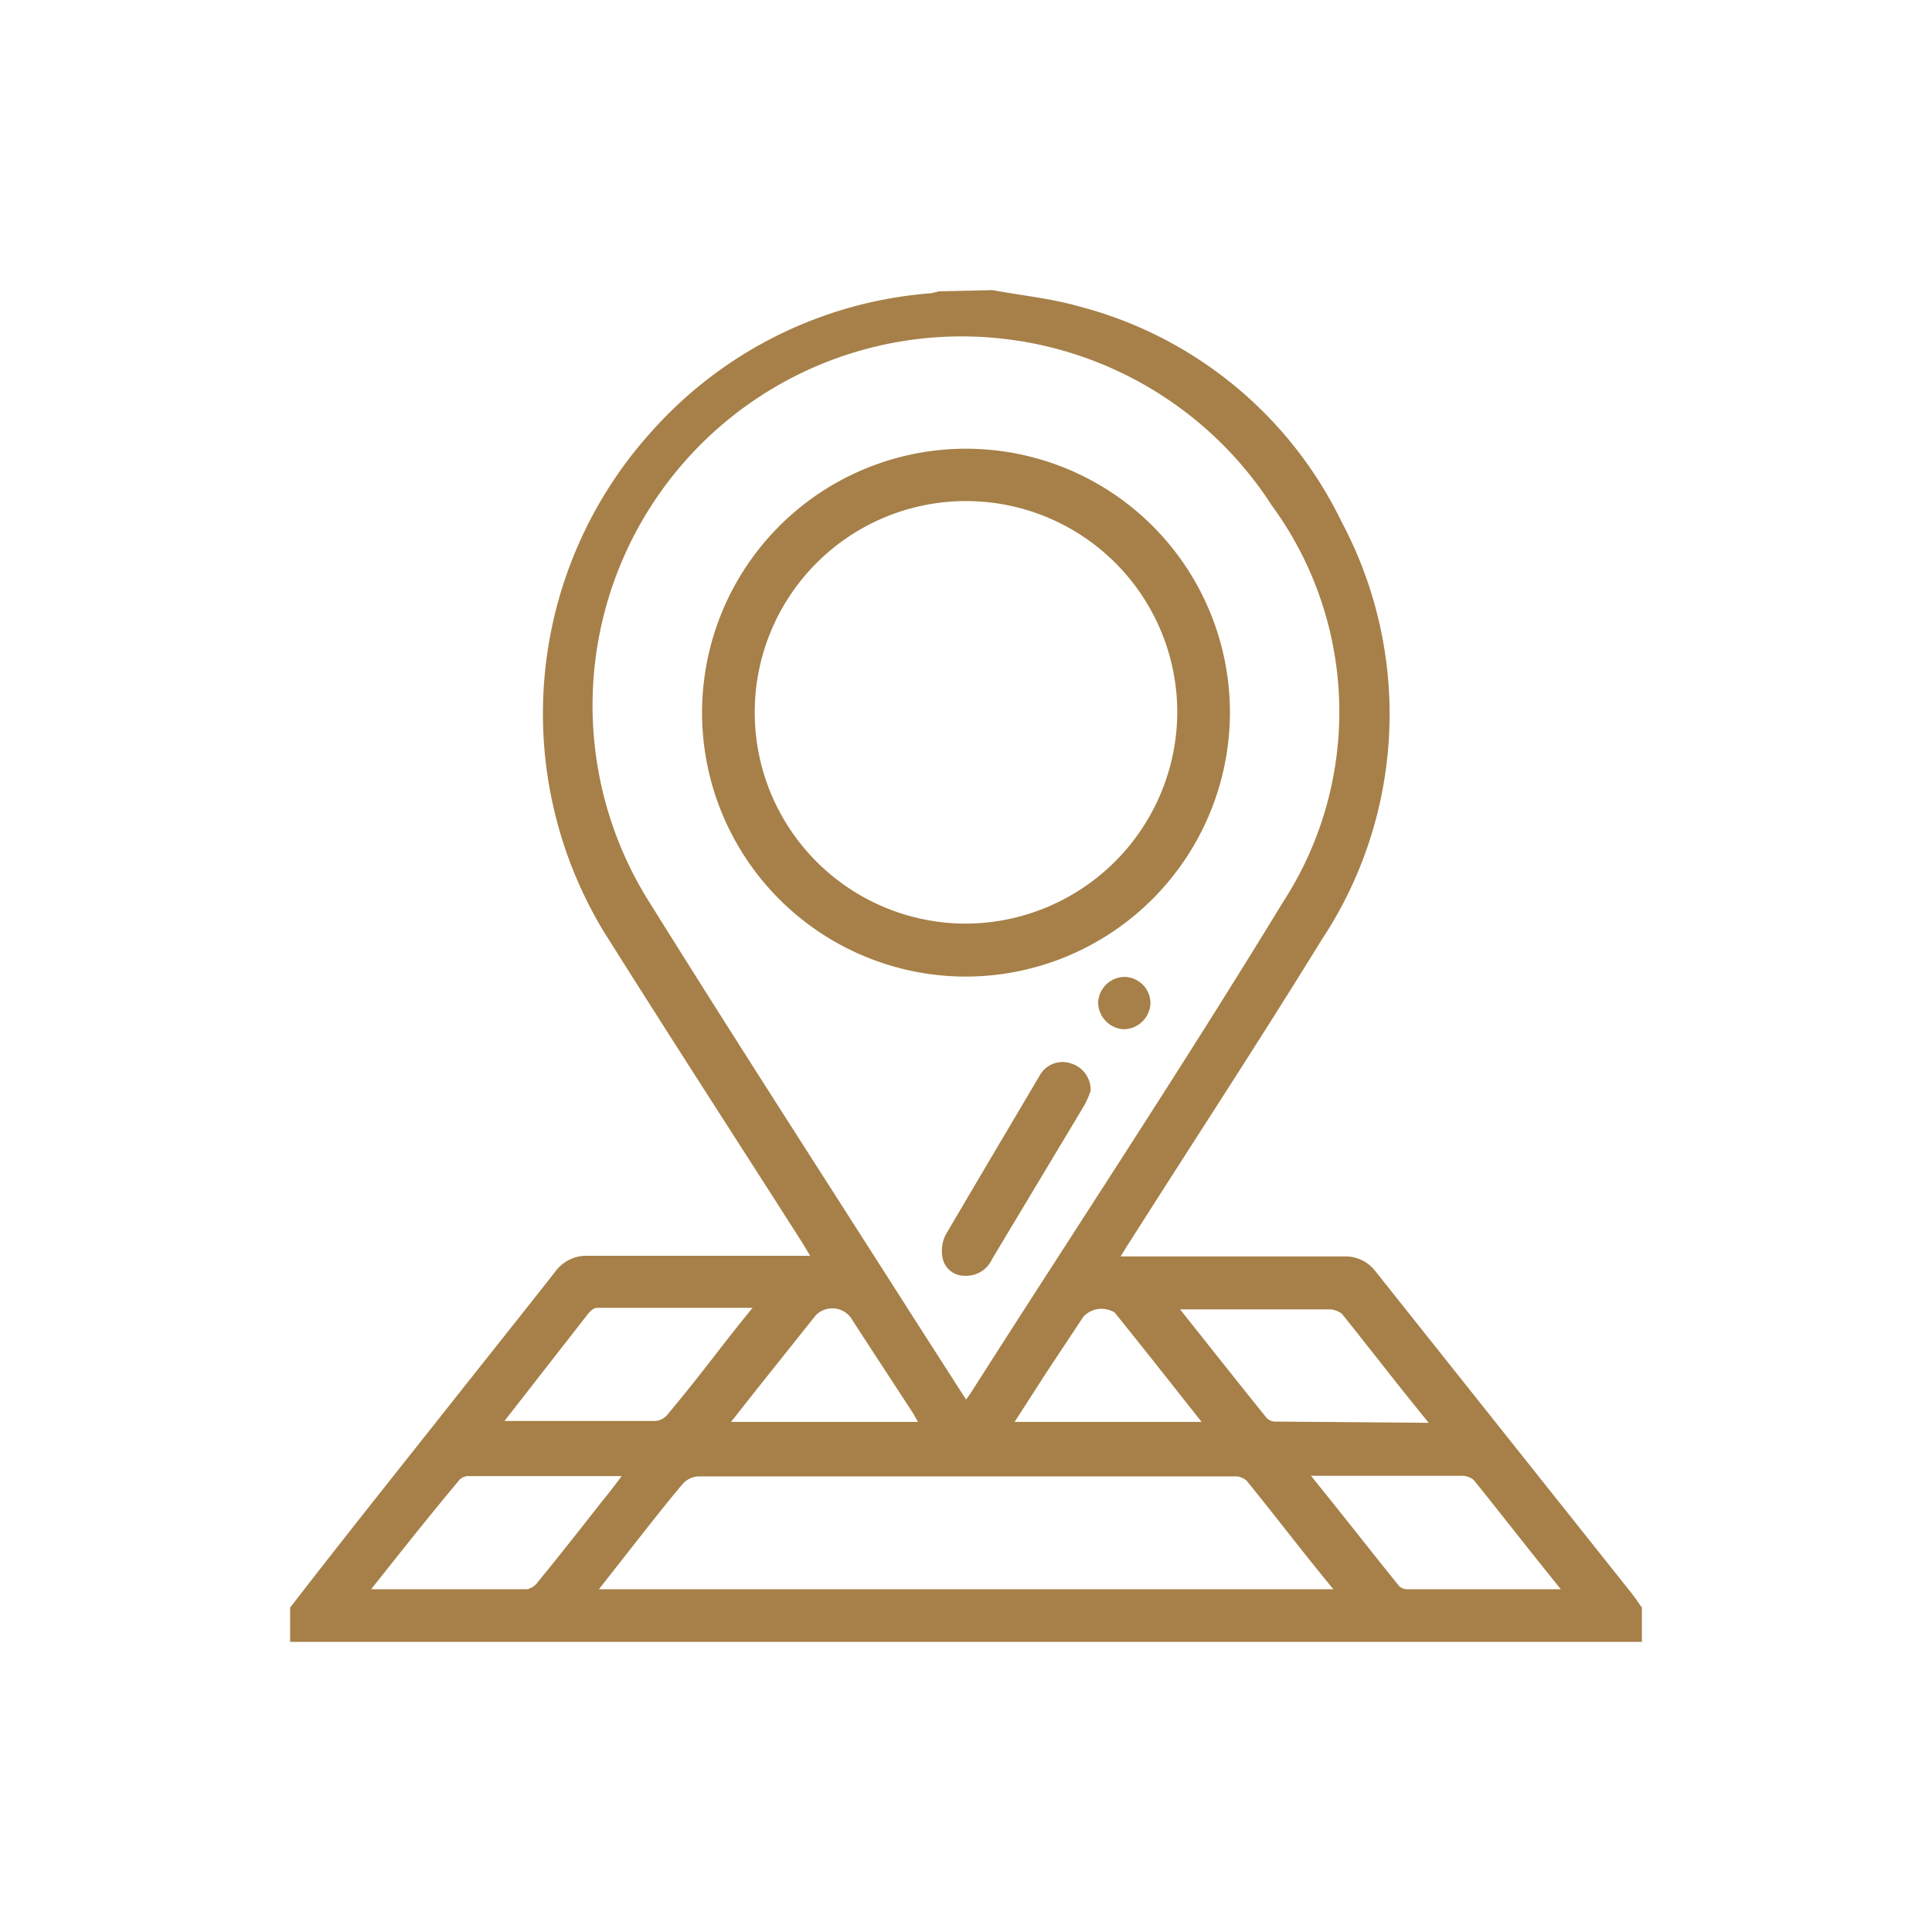 <svg xmlns="http://www.w3.org/2000/svg" viewBox="0 0 62 62"><defs><style>.cls-1{fill:none;}.cls-2{fill:#a68048;}</style></defs><g id="Camada_2" data-name="Camada 2"><g id="Camada_1-2" data-name="Camada 1"><rect class="cls-1" width="62" height="62"/><path class="cls-2" d="M31.85,9.31c.91.17,1.84.26,2.73.51a13,13,0,0,1,8.48,6.94,13.12,13.12,0,0,1-.66,13.42c-2,3.25-4.1,6.45-6.15,9.68-.09.13-.16.26-.29.46h.5c2.23,0,4.46,0,6.69,0a1.21,1.21,0,0,1,1,.49L52.4,51.18c.1.13.19.27.29.41v1.1H9.31v-1.1C11,49.4,12.76,47.2,14.5,45c1.1-1.39,2.21-2.78,3.31-4.18a1.24,1.24,0,0,1,1.08-.52c2.21,0,4.41,0,6.61,0H26l-.26-.43c-2.13-3.34-4.29-6.67-6.38-10a13.5,13.5,0,0,1,1.53-16,13.36,13.36,0,0,1,9-4.46l.24-.06ZM31,44.91a2.16,2.16,0,0,0,.16-.22c3.34-5.24,6.77-10.42,10-15.72a11.21,11.21,0,0,0-.34-12.74A11.83,11.83,0,0,0,20.9,29.05c2.78,4.46,5.64,8.88,8.47,13.32ZM42.79,51c-1-1.21-1.87-2.36-2.79-3.49a.56.56,0,0,0-.41-.13H22.39a.72.72,0,0,0-.48.24c-.51.6-1,1.23-1.49,1.85L19.22,51ZM16.19,45.6l.12,0h4.74a.59.59,0,0,0,.4-.24c.51-.61,1-1.23,1.48-1.85s.78-1,1.22-1.54c-1.72,0-3.35,0-5,0-.09,0-.2.1-.27.18Zm29.66.06c-1-1.22-1.87-2.36-2.78-3.49a.65.65,0,0,0-.44-.15q-2.21,0-4.41,0l-.35,0c.94,1.18,1.84,2.32,2.75,3.45a.39.39,0,0,0,.27.15ZM11.91,51c1.72,0,3.34,0,5,0a.57.57,0,0,0,.35-.23c.7-.86,1.38-1.72,2.06-2.59.2-.24.39-.49.63-.81H15a.39.39,0,0,0-.28.15C13.78,48.64,12.88,49.78,11.91,51Zm38.18,0c-1-1.23-1.88-2.37-2.8-3.51a.61.61,0,0,0-.41-.13H42.07c1,1.23,1.9,2.39,2.83,3.54a.4.4,0,0,0,.3.1ZM23.46,45.63h6l-.16-.28c-.65-1-1.31-2-2-3.07a.74.74,0,0,0-1.13-.06l-1.85,2.32Zm9.1,0h6c-.95-1.2-1.86-2.36-2.79-3.51a.8.8,0,0,0-1,.13L33.61,44Z"/><path class="cls-2" d="M31,31.34a8.47,8.47,0,1,1,8.47-8.45A8.49,8.49,0,0,1,31,31.34Zm6.78-8.48A6.78,6.78,0,1,0,31,29.64,6.81,6.81,0,0,0,37.78,22.86Z"/><path class="cls-2" d="M35,35a2.84,2.84,0,0,1-.22.5l-2.94,4.9a.91.91,0,0,1-.88.54.71.71,0,0,1-.71-.56,1.17,1.17,0,0,1,.1-.76c1-1.7,2-3.39,3-5.08a.84.84,0,0,1,1-.42A.89.89,0,0,1,35,35Z"/><path class="cls-2" d="M36.1,31.35a.85.85,0,0,1,.82.85.87.87,0,0,1-.85.83.87.87,0,0,1-.83-.86A.86.86,0,0,1,36.1,31.35Z"/></g></g></svg>
